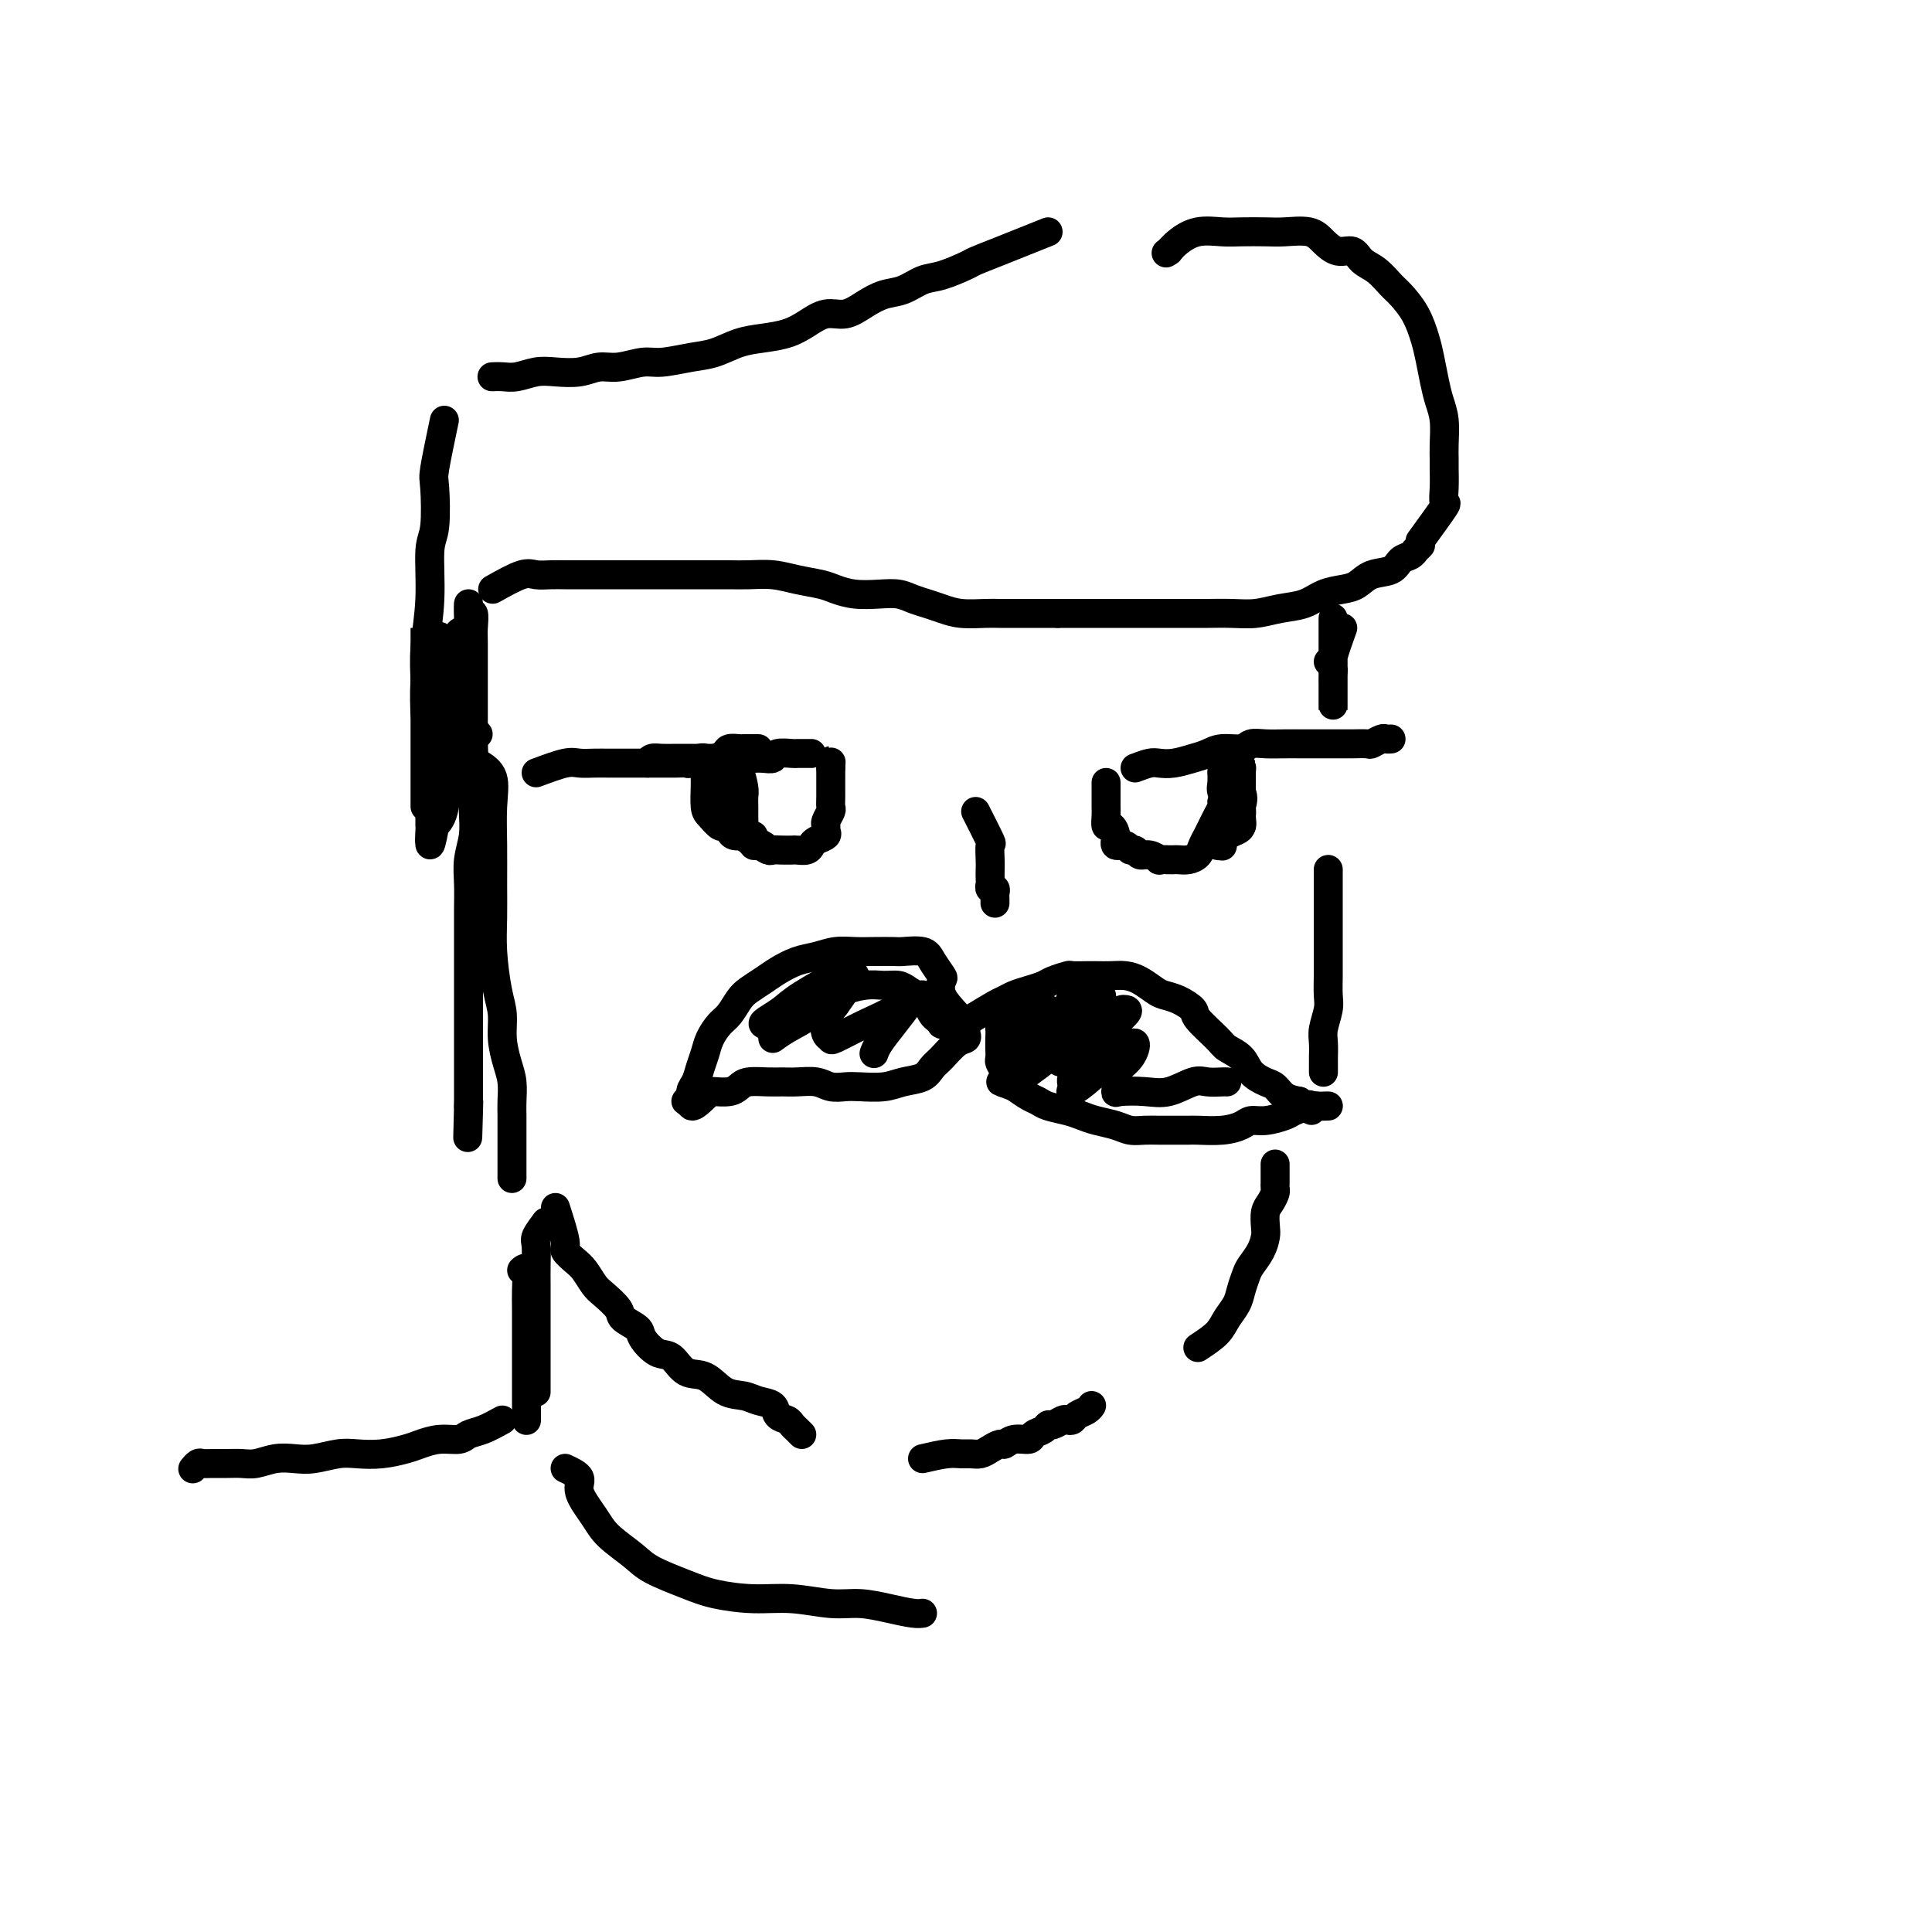<svg viewBox='0 0 400 400' version='1.1' xmlns='http://www.w3.org/2000/svg' xmlns:xlink='http://www.w3.org/1999/xlink'><g fill='none' stroke='#000000' stroke-width='6' stroke-linecap='round' stroke-linejoin='round'><path d='M235,159c1.105,-0.416 2.211,-0.832 3,-1c0.789,-0.168 1.263,-0.087 2,0c0.737,0.087 1.738,0.182 3,0c1.262,-0.182 2.785,-0.641 4,-1c1.215,-0.359 2.123,-0.618 3,-1c0.877,-0.382 1.722,-0.887 3,-1c1.278,-0.113 2.989,0.166 4,0c1.011,-0.166 1.324,-0.776 2,-1c0.676,-0.224 1.717,-0.060 3,0c1.283,0.060 2.809,0.016 4,0c1.191,-0.016 2.047,-0.004 3,0c0.953,0.004 2.003,0.001 3,0c0.997,-0.001 1.940,0.001 3,0c1.060,-0.001 2.238,-0.004 3,0c0.762,0.004 1.107,0.015 2,0c0.893,-0.015 2.334,-0.057 3,0c0.666,0.057 0.557,0.211 1,0c0.443,-0.211 1.438,-0.789 2,-1c0.562,-0.211 0.690,-0.057 1,0c0.310,0.057 0.803,0.016 1,0c0.197,-0.016 0.099,-0.008 0,0'/><path d='M134,158c0.268,-0.423 0.536,-0.845 1,-1c0.464,-0.155 1.125,-0.041 2,0c0.875,0.041 1.964,0.011 3,0c1.036,-0.011 2.021,-0.003 3,0c0.979,0.003 1.954,0.001 3,0c1.046,-0.001 2.163,-0.000 3,0c0.837,0.000 1.393,-0.000 2,0c0.607,0.000 1.266,0.001 2,0c0.734,-0.001 1.542,-0.004 2,0c0.458,0.004 0.564,0.015 1,0c0.436,-0.015 1.202,-0.057 2,0c0.798,0.057 1.628,0.211 2,0c0.372,-0.211 0.284,-0.789 1,-1c0.716,-0.211 2.234,-0.057 3,0c0.766,0.057 0.780,0.015 1,0c0.220,-0.015 0.647,-0.004 1,0c0.353,0.004 0.634,0.001 1,0c0.366,-0.001 0.819,-0.000 1,0c0.181,0.000 0.091,0.000 0,0'/><path d='M153,159c0.423,1.513 0.846,3.026 1,4c0.154,0.974 0.041,1.408 0,2c-0.041,0.592 -0.008,1.341 0,2c0.008,0.659 -0.009,1.228 0,2c0.009,0.772 0.043,1.747 0,2c-0.043,0.253 -0.162,-0.216 0,0c0.162,0.216 0.606,1.115 1,2c0.394,0.885 0.738,1.754 1,2c0.262,0.246 0.441,-0.130 1,0c0.559,0.130 1.497,0.767 2,1c0.503,0.233 0.572,0.063 1,0c0.428,-0.063 1.214,-0.020 2,0c0.786,0.020 1.571,0.016 2,0c0.429,-0.016 0.501,-0.046 1,0c0.499,0.046 1.426,0.167 2,0c0.574,-0.167 0.795,-0.622 1,-1c0.205,-0.378 0.394,-0.677 1,-1c0.606,-0.323 1.630,-0.668 2,-1c0.370,-0.332 0.085,-0.652 0,-1c-0.085,-0.348 0.030,-0.725 0,-1c-0.030,-0.275 -0.204,-0.449 0,-1c0.204,-0.551 0.787,-1.481 1,-2c0.213,-0.519 0.057,-0.628 0,-1c-0.057,-0.372 -0.015,-1.007 0,-2c0.015,-0.993 0.004,-2.344 0,-3c-0.004,-0.656 -0.001,-0.616 0,-1c0.001,-0.384 0.001,-1.192 0,-2'/><path d='M172,159c0.155,-2.393 0.042,-1.375 0,-1c-0.042,0.375 -0.012,0.107 0,0c0.012,-0.107 0.006,-0.054 0,0'/><path d='M229,162c0.002,1.085 0.003,2.170 0,3c-0.003,0.830 -0.011,1.405 0,2c0.011,0.595 0.040,1.211 0,2c-0.040,0.789 -0.147,1.751 0,2c0.147,0.249 0.550,-0.217 1,0c0.450,0.217 0.947,1.115 1,2c0.053,0.885 -0.337,1.758 0,2c0.337,0.242 1.402,-0.146 2,0c0.598,0.146 0.729,0.828 1,1c0.271,0.172 0.684,-0.164 1,0c0.316,0.164 0.536,0.829 1,1c0.464,0.171 1.171,-0.150 2,0c0.829,0.150 1.779,0.772 2,1c0.221,0.228 -0.289,0.062 0,0c0.289,-0.062 1.377,-0.019 2,0c0.623,0.019 0.783,0.013 1,0c0.217,-0.013 0.492,-0.034 1,0c0.508,0.034 1.249,0.122 2,0c0.751,-0.122 1.510,-0.455 2,-1c0.490,-0.545 0.709,-1.301 1,-2c0.291,-0.699 0.652,-1.339 1,-2c0.348,-0.661 0.681,-1.342 1,-2c0.319,-0.658 0.624,-1.293 1,-2c0.376,-0.707 0.822,-1.488 1,-2c0.178,-0.512 0.089,-0.756 0,-1'/><path d='M253,166c1.083,-2.185 0.290,-1.646 0,-2c-0.290,-0.354 -0.078,-1.600 0,-2c0.078,-0.400 0.021,0.047 0,0c-0.021,-0.047 -0.006,-0.587 0,-1c0.006,-0.413 0.001,-0.698 0,-1c-0.001,-0.302 -0.000,-0.620 0,-1c0.000,-0.380 0.000,-0.823 0,-1c-0.000,-0.177 -0.000,-0.089 0,0'/><path d='M111,160c2.268,-0.845 4.536,-1.691 6,-2c1.464,-0.309 2.125,-0.083 3,0c0.875,0.083 1.963,0.022 3,0c1.037,-0.022 2.021,-0.006 3,0c0.979,0.006 1.953,0.002 3,0c1.047,-0.002 2.167,-0.000 3,0c0.833,0.000 1.379,-0.000 2,0c0.621,0.000 1.317,0.001 2,0c0.683,-0.001 1.353,-0.004 2,0c0.647,0.004 1.272,0.015 2,0c0.728,-0.015 1.560,-0.056 2,0c0.440,0.056 0.489,0.208 1,0c0.511,-0.208 1.484,-0.778 2,-1c0.516,-0.222 0.576,-0.098 1,0c0.424,0.098 1.213,0.170 2,0c0.787,-0.170 1.574,-0.581 2,-1c0.426,-0.419 0.492,-0.844 1,-1c0.508,-0.156 1.460,-0.042 2,0c0.540,0.042 0.670,0.011 1,0c0.330,-0.011 0.862,-0.003 1,0c0.138,0.003 -0.117,0.001 0,0c0.117,-0.001 0.605,-0.000 1,0c0.395,0.000 0.698,0.000 1,0'/><path d='M146,159c-0.004,0.728 -0.008,1.457 0,2c0.008,0.543 0.030,0.901 0,2c-0.030,1.099 -0.110,2.938 0,4c0.110,1.062 0.410,1.346 1,2c0.590,0.654 1.471,1.678 2,2c0.529,0.322 0.705,-0.057 1,0c0.295,0.057 0.709,0.551 1,1c0.291,0.449 0.461,0.852 1,1c0.539,0.148 1.448,0.040 2,0c0.552,-0.040 0.748,-0.011 1,0c0.252,0.011 0.559,0.004 1,0c0.441,-0.004 1.014,-0.005 1,0c-0.014,0.005 -0.616,0.015 -1,0c-0.384,-0.015 -0.552,-0.056 -1,0c-0.448,0.056 -1.178,0.210 -2,0c-0.822,-0.210 -1.737,-0.784 -2,-1c-0.263,-0.216 0.126,-0.075 0,-1c-0.126,-0.925 -0.766,-2.916 -1,-4c-0.234,-1.084 -0.063,-1.262 0,-2c0.063,-0.738 0.017,-2.038 0,-3c-0.017,-0.962 -0.005,-1.588 0,-2c0.005,-0.412 0.001,-0.611 0,-1c-0.001,-0.389 -0.000,-0.968 0,-1c0.000,-0.032 0.000,0.484 0,1'/><path d='M150,159c-0.155,-1.423 -0.041,1.519 0,3c0.041,1.481 0.010,1.501 0,2c-0.010,0.499 0.001,1.478 0,2c-0.001,0.522 -0.012,0.588 0,1c0.012,0.412 0.048,1.171 0,2c-0.048,0.829 -0.181,1.729 0,2c0.181,0.271 0.677,-0.086 1,0c0.323,0.086 0.472,0.615 1,1c0.528,0.385 1.434,0.625 2,1c0.566,0.375 0.791,0.884 1,1c0.209,0.116 0.402,-0.161 1,0c0.598,0.161 1.599,0.760 2,1c0.401,0.240 0.200,0.120 0,0'/><path d='M253,160c1.689,1.397 3.379,2.794 4,4c0.621,1.206 0.174,2.221 0,3c-0.174,0.779 -0.075,1.323 0,2c0.075,0.677 0.125,1.487 0,2c-0.125,0.513 -0.424,0.730 -1,1c-0.576,0.270 -1.427,0.594 -2,1c-0.573,0.406 -0.868,0.893 -1,1c-0.132,0.107 -0.103,-0.166 0,0c0.103,0.166 0.278,0.771 0,1c-0.278,0.229 -1.010,0.084 -1,0c0.010,-0.084 0.763,-0.105 1,0c0.237,0.105 -0.042,0.338 0,0c0.042,-0.338 0.403,-1.245 1,-2c0.597,-0.755 1.428,-1.358 2,-2c0.572,-0.642 0.885,-1.324 1,-2c0.115,-0.676 0.031,-1.347 0,-2c-0.031,-0.653 -0.008,-1.288 0,-2c0.008,-0.712 0.002,-1.500 0,-2c-0.002,-0.500 -0.001,-0.712 0,-1c0.001,-0.288 0.000,-0.654 0,-1c-0.000,-0.346 -0.000,-0.673 0,-1'/><path d='M257,160c0.155,-1.919 0.041,-1.217 0,-1c-0.041,0.217 -0.011,-0.050 0,0c0.011,0.050 0.003,0.419 0,1c-0.003,0.581 -0.001,1.374 0,2c0.001,0.626 -0.000,1.085 0,2c0.000,0.915 0.001,2.288 0,3c-0.001,0.712 -0.004,0.765 0,1c0.004,0.235 0.015,0.651 0,1c-0.015,0.349 -0.056,0.630 0,1c0.056,0.370 0.207,0.831 0,1c-0.207,0.169 -0.774,0.048 -1,0c-0.226,-0.048 -0.113,-0.024 0,0'/><path d='M202,168c1.268,2.501 2.536,5.003 3,6c0.464,0.997 0.125,0.490 0,1c-0.125,0.510 -0.034,2.035 0,3c0.034,0.965 0.013,1.368 0,2c-0.013,0.632 -0.018,1.493 0,2c0.018,0.507 0.057,0.660 0,1c-0.057,0.340 -0.211,0.865 0,1c0.211,0.135 0.789,-0.121 1,0c0.211,0.121 0.057,0.620 0,1c-0.057,0.380 -0.015,0.641 0,1c0.015,0.359 0.004,0.817 0,1c-0.004,0.183 -0.002,0.092 0,0'/><path d='M201,211c1.929,-1.179 3.858,-2.357 5,-3c1.142,-0.643 1.498,-0.749 2,-1c0.502,-0.251 1.151,-0.645 2,-1c0.849,-0.355 1.899,-0.669 3,-1c1.101,-0.331 2.252,-0.677 3,-1c0.748,-0.323 1.091,-0.622 2,-1c0.909,-0.378 2.382,-0.833 3,-1c0.618,-0.167 0.381,-0.045 1,0c0.619,0.045 2.094,0.014 3,0c0.906,-0.014 1.244,-0.011 2,0c0.756,0.011 1.931,0.031 3,0c1.069,-0.031 2.032,-0.111 3,0c0.968,0.111 1.941,0.415 3,1c1.059,0.585 2.203,1.453 3,2c0.797,0.547 1.247,0.773 2,1c0.753,0.227 1.811,0.456 3,1c1.189,0.544 2.511,1.405 3,2c0.489,0.595 0.146,0.925 1,2c0.854,1.075 2.904,2.894 4,4c1.096,1.106 1.238,1.500 2,2c0.762,0.500 2.143,1.107 3,2c0.857,0.893 1.191,2.071 2,3c0.809,0.929 2.093,1.610 3,2c0.907,0.390 1.436,0.490 2,1c0.564,0.510 1.161,1.432 2,2c0.839,0.568 1.919,0.784 3,1'/><path d='M269,228c3.822,3.166 2.377,1.581 2,1c-0.377,-0.581 0.315,-0.156 1,0c0.685,0.156 1.364,0.045 2,0c0.636,-0.045 1.228,-0.023 1,0c-0.228,0.023 -1.275,0.049 -2,0c-0.725,-0.049 -1.129,-0.171 -2,0c-0.871,0.171 -2.210,0.637 -3,1c-0.790,0.363 -1.031,0.623 -2,1c-0.969,0.377 -2.666,0.872 -4,1c-1.334,0.128 -2.306,-0.109 -3,0c-0.694,0.109 -1.109,0.565 -2,1c-0.891,0.435 -2.258,0.849 -4,1c-1.742,0.151 -3.859,0.040 -5,0c-1.141,-0.040 -1.306,-0.010 -2,0c-0.694,0.010 -1.917,-0.000 -3,0c-1.083,0.000 -2.026,0.011 -3,0c-0.974,-0.011 -1.979,-0.044 -3,0c-1.021,0.044 -2.057,0.167 -3,0c-0.943,-0.167 -1.793,-0.622 -3,-1c-1.207,-0.378 -2.771,-0.679 -4,-1c-1.229,-0.321 -2.124,-0.663 -3,-1c-0.876,-0.337 -1.732,-0.671 -3,-1c-1.268,-0.329 -2.948,-0.655 -4,-1c-1.052,-0.345 -1.475,-0.708 -2,-1c-0.525,-0.292 -1.150,-0.512 -2,-1c-0.850,-0.488 -1.925,-1.244 -3,-2'/><path d='M210,225c-4.182,-1.527 -2.637,-0.846 -2,-1c0.637,-0.154 0.367,-1.143 0,-2c-0.367,-0.857 -0.830,-1.580 -1,-2c-0.170,-0.420 -0.047,-0.536 0,-1c0.047,-0.464 0.016,-1.277 0,-2c-0.016,-0.723 -0.018,-1.356 0,-2c0.018,-0.644 0.057,-1.299 0,-2c-0.057,-0.701 -0.212,-1.446 0,-2c0.212,-0.554 0.789,-0.915 1,-1c0.211,-0.085 0.057,0.108 0,0c-0.057,-0.108 -0.015,-0.517 0,-1c0.015,-0.483 0.004,-1.041 0,-1c-0.004,0.041 -0.001,0.681 0,1c0.001,0.319 0.000,0.318 0,1c-0.000,0.682 -0.001,2.049 0,3c0.001,0.951 0.002,1.487 0,2c-0.002,0.513 -0.008,1.004 0,1c0.008,-0.004 0.028,-0.502 1,-1c0.972,-0.498 2.896,-0.996 4,-2c1.104,-1.004 1.390,-2.513 2,-3c0.610,-0.487 1.545,0.049 2,0c0.455,-0.049 0.431,-0.683 0,-1c-0.431,-0.317 -1.270,-0.316 -2,0c-0.730,0.316 -1.351,0.947 -2,2c-0.649,1.053 -1.324,2.526 -2,4'/><path d='M211,215c-0.938,0.960 -1.282,0.859 -1,1c0.282,0.141 1.190,0.525 2,0c0.810,-0.525 1.523,-1.959 3,-3c1.477,-1.041 3.719,-1.690 5,-3c1.281,-1.310 1.603,-3.282 2,-4c0.397,-0.718 0.870,-0.183 1,0c0.130,0.183 -0.083,0.012 -1,1c-0.917,0.988 -2.539,3.134 -4,5c-1.461,1.866 -2.761,3.452 -4,5c-1.239,1.548 -2.415,3.058 -3,4c-0.585,0.942 -0.578,1.316 -1,2c-0.422,0.684 -1.272,1.680 0,1c1.272,-0.680 4.666,-3.034 7,-5c2.334,-1.966 3.607,-3.543 5,-5c1.393,-1.457 2.904,-2.794 4,-4c1.096,-1.206 1.776,-2.283 2,-3c0.224,-0.717 -0.008,-1.076 0,-1c0.008,0.076 0.257,0.587 0,1c-0.257,0.413 -1.020,0.727 -2,2c-0.980,1.273 -2.177,3.503 -3,5c-0.823,1.497 -1.270,2.260 -2,3c-0.730,0.740 -1.742,1.456 -2,2c-0.258,0.544 0.238,0.916 1,1c0.762,0.084 1.789,-0.119 3,-1c1.211,-0.881 2.605,-2.441 4,-4'/><path d='M227,215c2.036,-1.687 3.126,-3.905 4,-5c0.874,-1.095 1.533,-1.068 2,-1c0.467,0.068 0.743,0.178 0,1c-0.743,0.822 -2.503,2.356 -4,4c-1.497,1.644 -2.729,3.400 -4,5c-1.271,1.600 -2.580,3.046 -3,4c-0.420,0.954 0.051,1.416 0,2c-0.051,0.584 -0.622,1.289 0,1c0.622,-0.289 2.439,-1.571 4,-3c1.561,-1.429 2.866,-3.004 4,-4c1.134,-0.996 2.097,-1.414 3,-2c0.903,-0.586 1.744,-1.341 2,-1c0.256,0.341 -0.075,1.776 -1,3c-0.925,1.224 -2.443,2.236 -3,3c-0.557,0.764 -0.153,1.278 0,2c0.153,0.722 0.054,1.650 0,2c-0.054,0.350 -0.062,0.122 1,0c1.062,-0.122 3.195,-0.138 5,0c1.805,0.138 3.282,0.429 5,0c1.718,-0.429 3.676,-1.579 5,-2c1.324,-0.421 2.015,-0.113 3,0c0.985,0.113 2.265,0.030 3,0c0.735,-0.030 0.924,-0.009 1,0c0.076,0.009 0.038,0.004 0,0'/><path d='M198,210c-1.254,-1.361 -2.508,-2.722 -3,-4c-0.492,-1.278 -0.223,-2.472 0,-3c0.223,-0.528 0.399,-0.390 0,-1c-0.399,-0.610 -1.373,-1.967 -2,-3c-0.627,-1.033 -0.908,-1.741 -2,-2c-1.092,-0.259 -2.994,-0.070 -4,0c-1.006,0.070 -1.115,0.022 -2,0c-0.885,-0.022 -2.546,-0.018 -4,0c-1.454,0.018 -2.700,0.049 -4,0c-1.300,-0.049 -2.655,-0.179 -4,0c-1.345,0.179 -2.682,0.667 -4,1c-1.318,0.333 -2.618,0.511 -4,1c-1.382,0.489 -2.846,1.290 -4,2c-1.154,0.710 -2.000,1.330 -3,2c-1.000,0.670 -2.156,1.390 -3,2c-0.844,0.610 -1.378,1.111 -2,2c-0.622,0.889 -1.333,2.166 -2,3c-0.667,0.834 -1.292,1.224 -2,2c-0.708,0.776 -1.500,1.936 -2,3c-0.500,1.064 -0.707,2.030 -1,3c-0.293,0.970 -0.671,1.945 -1,3c-0.329,1.055 -0.607,2.192 -1,3c-0.393,0.808 -0.899,1.289 -1,2c-0.101,0.711 0.204,1.653 0,2c-0.204,0.347 -0.915,0.099 -1,0c-0.085,-0.099 0.458,-0.050 1,0'/><path d='M143,228c-0.329,2.313 1.849,0.094 3,-1c1.151,-1.094 1.274,-1.064 2,-1c0.726,0.064 2.056,0.161 3,0c0.944,-0.161 1.501,-0.579 2,-1c0.499,-0.421 0.941,-0.846 2,-1c1.059,-0.154 2.734,-0.038 4,0c1.266,0.038 2.124,-0.004 3,0c0.876,0.004 1.769,0.053 3,0c1.231,-0.053 2.801,-0.210 4,0c1.199,0.210 2.028,0.785 3,1c0.972,0.215 2.088,0.070 3,0c0.912,-0.070 1.620,-0.063 3,0c1.380,0.063 3.433,0.184 5,0c1.567,-0.184 2.650,-0.673 4,-1c1.350,-0.327 2.968,-0.493 4,-1c1.032,-0.507 1.478,-1.354 2,-2c0.522,-0.646 1.121,-1.090 2,-2c0.879,-0.910 2.039,-2.286 3,-3c0.961,-0.714 1.722,-0.766 2,-1c0.278,-0.234 0.072,-0.651 0,-1c-0.072,-0.349 -0.011,-0.629 0,-1c0.011,-0.371 -0.029,-0.832 0,-1c0.029,-0.168 0.128,-0.044 0,0c-0.128,0.044 -0.482,0.009 -1,0c-0.518,-0.009 -1.199,0.010 -2,0c-0.801,-0.010 -1.720,-0.047 -2,0c-0.280,0.047 0.080,0.177 0,0c-0.080,-0.177 -0.598,-0.663 -1,-1c-0.402,-0.337 -0.686,-0.525 -1,-1c-0.314,-0.475 -0.657,-1.238 -1,-2'/><path d='M192,208c-1.430,-1.393 -1.005,-1.876 -1,-2c0.005,-0.124 -0.411,0.109 -1,0c-0.589,-0.109 -1.350,-0.561 -2,-1c-0.650,-0.439 -1.190,-0.865 -2,-1c-0.810,-0.135 -1.889,0.022 -3,0c-1.111,-0.022 -2.253,-0.222 -4,0c-1.747,0.222 -4.100,0.868 -6,2c-1.900,1.132 -3.349,2.751 -5,4c-1.651,1.249 -3.505,2.130 -5,3c-1.495,0.870 -2.630,1.730 -3,2c-0.370,0.270 0.026,-0.050 1,-1c0.974,-0.950 2.525,-2.529 4,-4c1.475,-1.471 2.874,-2.833 4,-4c1.126,-1.167 1.980,-2.138 3,-3c1.020,-0.862 2.206,-1.615 1,-1c-1.206,0.615 -4.803,2.596 -7,4c-2.197,1.404 -2.995,2.229 -4,3c-1.005,0.771 -2.219,1.489 -3,2c-0.781,0.511 -1.130,0.816 -1,1c0.130,0.184 0.739,0.248 2,0c1.261,-0.248 3.175,-0.807 5,-2c1.825,-1.193 3.561,-3.021 5,-4c1.439,-0.979 2.580,-1.110 4,-2c1.420,-0.890 3.120,-2.540 3,-2c-0.120,0.540 -2.060,3.270 -4,6'/><path d='M173,208c-1.055,1.439 -1.691,2.037 -2,3c-0.309,0.963 -0.290,2.291 0,3c0.290,0.709 0.851,0.799 1,1c0.149,0.201 -0.115,0.513 1,0c1.115,-0.513 3.607,-1.849 6,-3c2.393,-1.151 4.685,-2.115 6,-3c1.315,-0.885 1.652,-1.692 2,-2c0.348,-0.308 0.706,-0.117 1,0c0.294,0.117 0.524,0.161 0,1c-0.524,0.839 -1.800,2.472 -3,4c-1.200,1.528 -2.323,2.950 -3,4c-0.677,1.050 -0.908,1.729 -1,2c-0.092,0.271 -0.046,0.136 0,0'/><path d='M99,152c-0.423,-0.529 -0.846,-1.059 -1,-1c-0.154,0.059 -0.040,0.706 0,2c0.040,1.294 0.007,3.233 0,5c-0.007,1.767 0.012,3.360 0,5c-0.012,1.640 -0.056,3.328 0,5c0.056,1.672 0.211,3.329 0,5c-0.211,1.671 -0.789,3.357 -1,5c-0.211,1.643 -0.057,3.243 0,5c0.057,1.757 0.015,3.672 0,5c-0.015,1.328 -0.004,2.070 0,3c0.004,0.930 0.001,2.048 0,3c-0.001,0.952 -0.000,1.740 0,3c0.000,1.260 0.000,2.994 0,4c-0.000,1.006 -0.000,1.285 0,2c0.000,0.715 0.000,1.867 0,3c-0.000,1.133 -0.000,2.247 0,3c0.000,0.753 0.000,1.145 0,2c-0.000,0.855 -0.000,2.173 0,3c0.000,0.827 0.000,1.162 0,2c-0.000,0.838 -0.000,2.179 0,3c0.000,0.821 0.000,1.123 0,2c-0.000,0.877 -0.000,2.329 0,3c0.000,0.671 0.000,0.561 0,1c-0.000,0.439 -0.000,1.426 0,2c0.000,0.574 0.000,0.735 0,1c-0.000,0.265 -0.000,0.632 0,1'/><path d='M97,229c-0.311,12.200 -0.089,4.200 0,1c0.089,-3.200 0.044,-1.600 0,0'/><path d='M99,158c1.268,0.778 2.536,1.557 3,3c0.464,1.443 0.124,3.551 0,6c-0.124,2.449 -0.030,5.239 0,8c0.030,2.761 -0.002,5.493 0,8c0.002,2.507 0.038,4.788 0,7c-0.038,2.212 -0.151,4.356 0,7c0.151,2.644 0.566,5.788 1,8c0.434,2.212 0.887,3.491 1,5c0.113,1.509 -0.113,3.247 0,5c0.113,1.753 0.566,3.522 1,5c0.434,1.478 0.848,2.664 1,4c0.152,1.336 0.041,2.823 0,4c-0.041,1.177 -0.011,2.045 0,3c0.011,0.955 0.003,1.996 0,3c-0.003,1.004 -0.001,1.972 0,3c0.001,1.028 0.000,2.118 0,3c-0.000,0.882 -0.000,1.556 0,2c0.000,0.444 0.000,0.658 0,1c-0.000,0.342 -0.000,0.812 0,1c0.000,0.188 0.000,0.094 0,0'/><path d='M115,250c0.893,2.782 1.787,5.565 2,7c0.213,1.435 -0.254,1.524 0,2c0.254,0.476 1.228,1.339 2,2c0.772,0.661 1.342,1.122 2,2c0.658,0.878 1.403,2.175 2,3c0.597,0.825 1.047,1.178 2,2c0.953,0.822 2.408,2.112 3,3c0.592,0.888 0.322,1.373 1,2c0.678,0.627 2.305,1.394 3,2c0.695,0.606 0.457,1.049 1,2c0.543,0.951 1.866,2.409 3,3c1.134,0.591 2.078,0.315 3,1c0.922,0.685 1.821,2.330 3,3c1.179,0.670 2.638,0.363 4,1c1.362,0.637 2.626,2.216 4,3c1.374,0.784 2.858,0.773 4,1c1.142,0.227 1.941,0.691 3,1c1.059,0.309 2.378,0.464 3,1c0.622,0.536 0.549,1.454 1,2c0.451,0.546 1.428,0.721 2,1c0.572,0.279 0.741,0.662 1,1c0.259,0.338 0.608,0.629 1,1c0.392,0.371 0.826,0.820 1,1c0.174,0.180 0.087,0.090 0,0'/><path d='M191,302c1.821,-0.424 3.642,-0.848 5,-1c1.358,-0.152 2.251,-0.031 3,0c0.749,0.031 1.352,-0.029 2,0c0.648,0.029 1.341,0.147 2,0c0.659,-0.147 1.284,-0.561 2,-1c0.716,-0.439 1.525,-0.905 2,-1c0.475,-0.095 0.617,0.182 1,0c0.383,-0.182 1.006,-0.823 2,-1c0.994,-0.177 2.359,0.111 3,0c0.641,-0.111 0.557,-0.622 1,-1c0.443,-0.378 1.414,-0.623 2,-1c0.586,-0.377 0.787,-0.885 1,-1c0.213,-0.115 0.437,0.162 1,0c0.563,-0.162 1.464,-0.764 2,-1c0.536,-0.236 0.708,-0.105 1,0c0.292,0.105 0.705,0.186 1,0c0.295,-0.186 0.471,-0.637 1,-1c0.529,-0.363 1.412,-0.636 2,-1c0.588,-0.364 0.882,-0.818 1,-1c0.118,-0.182 0.059,-0.091 0,0'/><path d='M248,279c1.519,-1.001 3.037,-2.001 4,-3c0.963,-0.999 1.370,-1.996 2,-3c0.630,-1.004 1.482,-2.015 2,-3c0.518,-0.985 0.703,-1.945 1,-3c0.297,-1.055 0.707,-2.207 1,-3c0.293,-0.793 0.470,-1.227 1,-2c0.530,-0.773 1.413,-1.883 2,-3c0.587,-1.117 0.879,-2.239 1,-3c0.121,-0.761 0.071,-1.159 0,-2c-0.071,-0.841 -0.163,-2.123 0,-3c0.163,-0.877 0.579,-1.348 1,-2c0.421,-0.652 0.845,-1.484 1,-2c0.155,-0.516 0.042,-0.715 0,-1c-0.042,-0.285 -0.011,-0.654 0,-1c0.011,-0.346 0.003,-0.667 0,-1c-0.003,-0.333 -0.001,-0.677 0,-1c0.001,-0.323 0.000,-0.625 0,-1c-0.000,-0.375 -0.000,-0.821 0,-1c0.000,-0.179 0.000,-0.089 0,0'/><path d='M275,180c0.000,1.366 0.000,2.731 0,4c-0.000,1.269 -0.000,2.440 0,4c0.000,1.560 0.001,3.508 0,5c-0.001,1.492 -0.004,2.528 0,4c0.004,1.472 0.015,3.380 0,5c-0.015,1.620 -0.057,2.952 0,4c0.057,1.048 0.211,1.811 0,3c-0.211,1.189 -0.789,2.805 -1,4c-0.211,1.195 -0.057,1.970 0,3c0.057,1.030 0.015,2.315 0,3c-0.015,0.685 -0.004,0.771 0,1c0.004,0.229 0.001,0.600 0,1c-0.001,0.400 -0.000,0.829 0,1c0.000,0.171 0.000,0.086 0,0'/><path d='M93,136c-0.845,-0.509 -1.691,-1.017 -2,-1c-0.309,0.017 -0.083,0.561 0,2c0.083,1.439 0.022,3.773 0,6c-0.022,2.227 -0.006,4.347 0,6c0.006,1.653 0.002,2.838 0,4c-0.002,1.162 -0.000,2.301 0,2c0.000,-0.301 0.000,-2.042 0,-4c-0.000,-1.958 -0.000,-4.132 0,-6c0.000,-1.868 0.000,-3.429 0,-5c-0.000,-1.571 0.000,-3.153 0,-5c-0.000,-1.847 -0.000,-3.959 0,-3c0.000,0.959 0.000,4.990 0,8c-0.000,3.010 -0.000,5.000 0,7c0.000,2.000 0.001,4.012 0,6c-0.001,1.988 -0.002,3.952 0,5c0.002,1.048 0.007,1.178 0,1c-0.007,-0.178 -0.027,-0.666 0,-1c0.027,-0.334 0.101,-0.513 0,-2c-0.101,-1.487 -0.377,-4.281 0,-7c0.377,-2.719 1.407,-5.364 2,-8c0.593,-2.636 0.747,-5.265 1,-7c0.253,-1.735 0.604,-2.578 1,-3c0.396,-0.422 0.838,-0.422 1,0c0.162,0.422 0.044,1.268 0,3c-0.044,1.732 -0.012,4.352 0,7c0.012,2.648 0.006,5.324 0,8'/><path d='M96,149c0.155,3.940 0.041,4.790 0,6c-0.041,1.210 -0.011,2.781 0,4c0.011,1.219 0.002,2.087 0,2c-0.002,-0.087 0.004,-1.127 0,-2c-0.004,-0.873 -0.016,-1.577 0,-3c0.016,-1.423 0.061,-3.565 0,-6c-0.061,-2.435 -0.226,-5.165 0,-8c0.226,-2.835 0.845,-5.776 1,-8c0.155,-2.224 -0.155,-3.730 0,-5c0.155,-1.270 0.774,-2.305 1,-2c0.226,0.305 0.060,1.951 0,3c-0.060,1.049 -0.015,1.503 0,3c0.015,1.497 0.000,4.037 0,7c-0.000,2.963 0.014,6.350 0,9c-0.014,2.650 -0.056,4.563 0,6c0.056,1.437 0.211,2.398 0,3c-0.211,0.602 -0.789,0.845 -1,1c-0.211,0.155 -0.057,0.223 0,-1c0.057,-1.223 0.015,-3.738 0,-6c-0.015,-2.262 -0.005,-4.271 0,-7c0.005,-2.729 0.003,-6.178 0,-9c-0.003,-2.822 -0.006,-5.017 0,-7c0.006,-1.983 0.023,-3.754 0,-4c-0.023,-0.246 -0.085,1.032 0,3c0.085,1.968 0.318,4.624 0,8c-0.318,3.376 -1.188,7.472 -2,11c-0.812,3.528 -1.565,6.488 -2,10c-0.435,3.512 -0.553,7.575 -1,10c-0.447,2.425 -1.224,3.213 -2,4'/><path d='M90,171c-1.309,7.283 -1.083,2.492 -1,1c0.083,-1.492 0.022,0.317 0,-1c-0.022,-1.317 -0.006,-5.759 0,-9c0.006,-3.241 0.003,-5.281 0,-8c-0.003,-2.719 -0.004,-6.116 0,-9c0.004,-2.884 0.015,-5.255 0,-7c-0.015,-1.745 -0.057,-2.863 0,-4c0.057,-1.137 0.211,-2.293 0,-1c-0.211,1.293 -0.789,5.034 -1,8c-0.211,2.966 -0.057,5.158 0,8c0.057,2.842 0.015,6.335 0,9c-0.015,2.665 -0.004,4.502 0,6c0.004,1.498 0.001,2.658 0,3c-0.001,0.342 -0.000,-0.135 0,-1c0.000,-0.865 0.000,-2.119 0,-4c-0.000,-1.881 -0.000,-4.389 0,-7c0.000,-2.611 0.000,-5.324 0,-8c-0.000,-2.676 -0.000,-5.314 0,-8c0.000,-2.686 0.000,-5.419 0,-7c-0.000,-1.581 -0.000,-2.009 0,-2c0.000,0.009 0.000,0.455 0,1c-0.000,0.545 -0.000,1.190 0,3c0.000,1.810 0.000,4.784 0,7c-0.000,2.216 -0.000,3.674 0,5c0.000,1.326 0.000,2.522 0,3c-0.000,0.478 -0.000,0.239 0,0'/><path d='M102,122c2.267,-1.268 4.535,-2.536 6,-3c1.465,-0.464 2.128,-0.124 3,0c0.872,0.124 1.955,0.033 3,0c1.045,-0.033 2.054,-0.009 3,0c0.946,0.009 1.830,0.002 3,0c1.170,-0.002 2.626,-0.001 4,0c1.374,0.001 2.666,0.000 4,0c1.334,-0.000 2.709,-0.000 4,0c1.291,0.000 2.497,0.000 4,0c1.503,-0.000 3.304,-0.001 5,0c1.696,0.001 3.288,0.003 5,0c1.712,-0.003 3.543,-0.012 5,0c1.457,0.012 2.539,0.044 4,0c1.461,-0.044 3.303,-0.166 5,0c1.697,0.166 3.251,0.619 5,1c1.749,0.381 3.693,0.690 5,1c1.307,0.310 1.977,0.622 3,1c1.023,0.378 2.399,0.822 4,1c1.601,0.178 3.429,0.089 5,0c1.571,-0.089 2.887,-0.178 4,0c1.113,0.178 2.024,0.622 3,1c0.976,0.378 2.017,0.690 3,1c0.983,0.310 1.907,0.619 3,1c1.093,0.381 2.353,0.834 4,1c1.647,0.166 3.679,0.044 5,0c1.321,-0.044 1.931,-0.012 3,0c1.069,0.012 2.595,0.003 4,0c1.405,-0.003 2.687,-0.001 4,0c1.313,0.001 2.656,0.000 4,0'/><path d='M219,127c3.760,0.000 3.159,0.000 4,0c0.841,-0.000 3.123,-0.000 5,0c1.877,0.000 3.347,0.000 5,0c1.653,-0.000 3.487,-0.000 5,0c1.513,0.000 2.704,0.001 4,0c1.296,-0.001 2.698,-0.003 4,0c1.302,0.003 2.504,0.013 4,0c1.496,-0.013 3.284,-0.049 5,0c1.716,0.049 3.358,0.182 5,0c1.642,-0.182 3.283,-0.677 5,-1c1.717,-0.323 3.512,-0.472 5,-1c1.488,-0.528 2.671,-1.436 4,-2c1.329,-0.564 2.803,-0.785 4,-1c1.197,-0.215 2.117,-0.424 3,-1c0.883,-0.576 1.729,-1.517 3,-2c1.271,-0.483 2.966,-0.507 4,-1c1.034,-0.493 1.405,-1.456 2,-2c0.595,-0.544 1.414,-0.668 2,-1c0.586,-0.332 0.941,-0.873 1,-1c0.059,-0.127 -0.176,0.158 0,0c0.176,-0.158 0.765,-0.759 1,-1c0.235,-0.241 0.118,-0.120 0,0'/><path d='M294,112c2.113,-2.907 4.227,-5.814 5,-7c0.773,-1.186 0.207,-0.651 0,-1c-0.207,-0.349 -0.055,-1.584 0,-3c0.055,-1.416 0.012,-3.015 0,-4c-0.012,-0.985 0.008,-1.357 0,-2c-0.008,-0.643 -0.044,-1.558 0,-3c0.044,-1.442 0.167,-3.413 0,-5c-0.167,-1.587 -0.624,-2.790 -1,-4c-0.376,-1.210 -0.671,-2.425 -1,-4c-0.329,-1.575 -0.692,-3.509 -1,-5c-0.308,-1.491 -0.560,-2.539 -1,-4c-0.440,-1.461 -1.066,-3.335 -2,-5c-0.934,-1.665 -2.175,-3.119 -3,-4c-0.825,-0.881 -1.235,-1.187 -2,-2c-0.765,-0.813 -1.885,-2.132 -3,-3c-1.115,-0.868 -2.225,-1.284 -3,-2c-0.775,-0.716 -1.215,-1.733 -2,-2c-0.785,-0.267 -1.916,0.216 -3,0c-1.084,-0.216 -2.120,-1.130 -3,-2c-0.880,-0.870 -1.602,-1.697 -3,-2c-1.398,-0.303 -3.472,-0.083 -5,0c-1.528,0.083 -2.510,0.028 -4,0c-1.490,-0.028 -3.488,-0.030 -5,0c-1.512,0.030 -2.539,0.090 -4,0c-1.461,-0.090 -3.355,-0.332 -5,0c-1.645,0.332 -3.041,1.238 -4,2c-0.959,0.762 -1.479,1.381 -2,2'/><path d='M242,52c-1.000,0.667 -0.500,0.333 0,0'/><path d='M217,48c-3.687,1.479 -7.374,2.959 -10,4c-2.626,1.041 -4.190,1.645 -5,2c-0.810,0.355 -0.866,0.462 -2,1c-1.134,0.538 -3.345,1.509 -5,2c-1.655,0.491 -2.753,0.504 -4,1c-1.247,0.496 -2.644,1.476 -4,2c-1.356,0.524 -2.673,0.591 -4,1c-1.327,0.409 -2.664,1.160 -4,2c-1.336,0.840 -2.670,1.769 -4,2c-1.330,0.231 -2.654,-0.238 -4,0c-1.346,0.238 -2.712,1.181 -4,2c-1.288,0.819 -2.499,1.515 -4,2c-1.501,0.485 -3.294,0.761 -5,1c-1.706,0.239 -3.326,0.441 -5,1c-1.674,0.559 -3.403,1.474 -5,2c-1.597,0.526 -3.063,0.662 -5,1c-1.937,0.338 -4.344,0.879 -6,1c-1.656,0.121 -2.561,-0.178 -4,0c-1.439,0.178 -3.413,0.831 -5,1c-1.587,0.169 -2.788,-0.147 -4,0c-1.212,0.147 -2.435,0.757 -4,1c-1.565,0.243 -3.470,0.118 -5,0c-1.530,-0.118 -2.683,-0.228 -4,0c-1.317,0.228 -2.798,0.793 -4,1c-1.202,0.207 -2.126,0.055 -3,0c-0.874,-0.055 -1.697,-0.015 -2,0c-0.303,0.015 -0.087,0.004 0,0c0.087,-0.004 0.043,-0.002 0,0'/><path d='M92,87c-0.837,3.992 -1.673,7.985 -2,10c-0.327,2.015 -0.144,2.053 0,4c0.144,1.947 0.249,5.805 0,8c-0.249,2.195 -0.851,2.729 -1,5c-0.149,2.271 0.156,6.280 0,10c-0.156,3.720 -0.774,7.152 -1,10c-0.226,2.848 -0.061,5.113 0,7c0.061,1.887 0.017,3.396 0,4c-0.017,0.604 -0.009,0.302 0,0'/><path d='M275,137c0.000,0.000 0.100,0.100 0.1,0.1'/><path d='M113,253c-0.845,1.139 -1.691,2.278 -2,3c-0.309,0.722 -0.083,1.028 0,2c0.083,0.972 0.022,2.611 0,4c-0.022,1.389 -0.006,2.526 0,4c0.006,1.474 0.002,3.283 0,5c-0.002,1.717 -0.000,3.343 0,5c0.000,1.657 0.000,3.344 0,5c-0.000,1.656 -0.000,3.279 0,4c0.000,0.721 0.000,0.540 0,1c-0.000,0.460 -0.000,1.560 0,2c0.000,0.440 0.000,0.220 0,0'/><path d='M278,130c-0.845,2.360 -1.691,4.720 -2,6c-0.309,1.280 -0.083,1.480 0,2c0.083,0.520 0.022,1.359 0,2c-0.022,0.641 -0.006,1.082 0,2c0.006,0.918 0.002,2.312 0,3c-0.002,0.688 -0.000,0.669 0,1c0.000,0.331 0.000,1.012 0,1c-0.000,-0.012 -0.000,-0.716 0,-1c0.000,-0.284 0.000,-0.149 0,-1c-0.000,-0.851 -0.000,-2.687 0,-4c0.000,-1.313 0.000,-2.102 0,-3c-0.000,-0.898 -0.000,-1.904 0,-3c0.000,-1.096 0.000,-2.282 0,-3c-0.000,-0.718 -0.000,-0.967 0,-1c0.000,-0.033 0.000,0.149 0,0c-0.000,-0.149 -0.000,-0.631 0,-1c0.000,-0.369 0.000,-0.625 0,-1c-0.000,-0.375 -0.000,-0.867 0,-1c0.000,-0.133 0.000,0.094 0,1c-0.000,0.906 -0.000,2.490 0,4c0.000,1.510 0.000,2.945 0,4c-0.000,1.055 -0.000,1.730 0,2c0.000,0.270 0.000,0.135 0,0'/><path d='M108,263c0.423,-0.360 0.845,-0.719 1,0c0.155,0.719 0.041,2.517 0,4c-0.041,1.483 -0.011,2.650 0,4c0.011,1.350 0.003,2.884 0,4c-0.003,1.116 -0.001,1.814 0,3c0.001,1.186 0.000,2.861 0,4c-0.000,1.139 -0.000,1.744 0,3c0.000,1.256 0.000,3.163 0,4c-0.000,0.837 -0.000,0.602 0,1c0.000,0.398 0.000,1.427 0,2c-0.000,0.573 -0.000,0.690 0,1c0.000,0.310 0.000,0.814 0,1c-0.000,0.186 -0.000,0.053 0,0c0.000,-0.053 0.000,-0.027 0,0'/><path d='M104,294c-1.387,0.764 -2.773,1.528 -4,2c-1.227,0.472 -2.294,0.651 -3,1c-0.706,0.349 -1.051,0.868 -2,1c-0.949,0.132 -2.501,-0.122 -4,0c-1.499,0.122 -2.945,0.620 -4,1c-1.055,0.380 -1.720,0.641 -3,1c-1.280,0.359 -3.174,0.814 -5,1c-1.826,0.186 -3.583,0.101 -5,0c-1.417,-0.101 -2.494,-0.220 -4,0c-1.506,0.220 -3.442,0.777 -5,1c-1.558,0.223 -2.738,0.112 -4,0c-1.262,-0.112 -2.607,-0.226 -4,0c-1.393,0.226 -2.835,0.793 -4,1c-1.165,0.207 -2.052,0.054 -3,0c-0.948,-0.054 -1.956,-0.011 -3,0c-1.044,0.011 -2.122,-0.011 -3,0c-0.878,0.011 -1.555,0.054 -2,0c-0.445,-0.054 -0.658,-0.207 -1,0c-0.342,0.207 -0.812,0.773 -1,1c-0.188,0.227 -0.094,0.113 0,0'/><path d='M117,304c1.344,0.632 2.688,1.264 3,2c0.312,0.736 -0.408,1.575 0,3c0.408,1.425 1.946,3.435 3,5c1.054,1.565 1.626,2.685 3,4c1.374,1.315 3.551,2.826 5,4c1.449,1.174 2.169,2.012 4,3c1.831,0.988 4.771,2.125 7,3c2.229,0.875 3.746,1.488 6,2c2.254,0.512 5.245,0.925 8,1c2.755,0.075 5.273,-0.186 8,0c2.727,0.186 5.663,0.820 8,1c2.337,0.180 4.077,-0.096 6,0c1.923,0.096 4.031,0.562 6,1c1.969,0.438 3.799,0.849 5,1c1.201,0.151 1.772,0.043 2,0c0.228,-0.043 0.114,-0.022 0,0'/></g>
</svg>